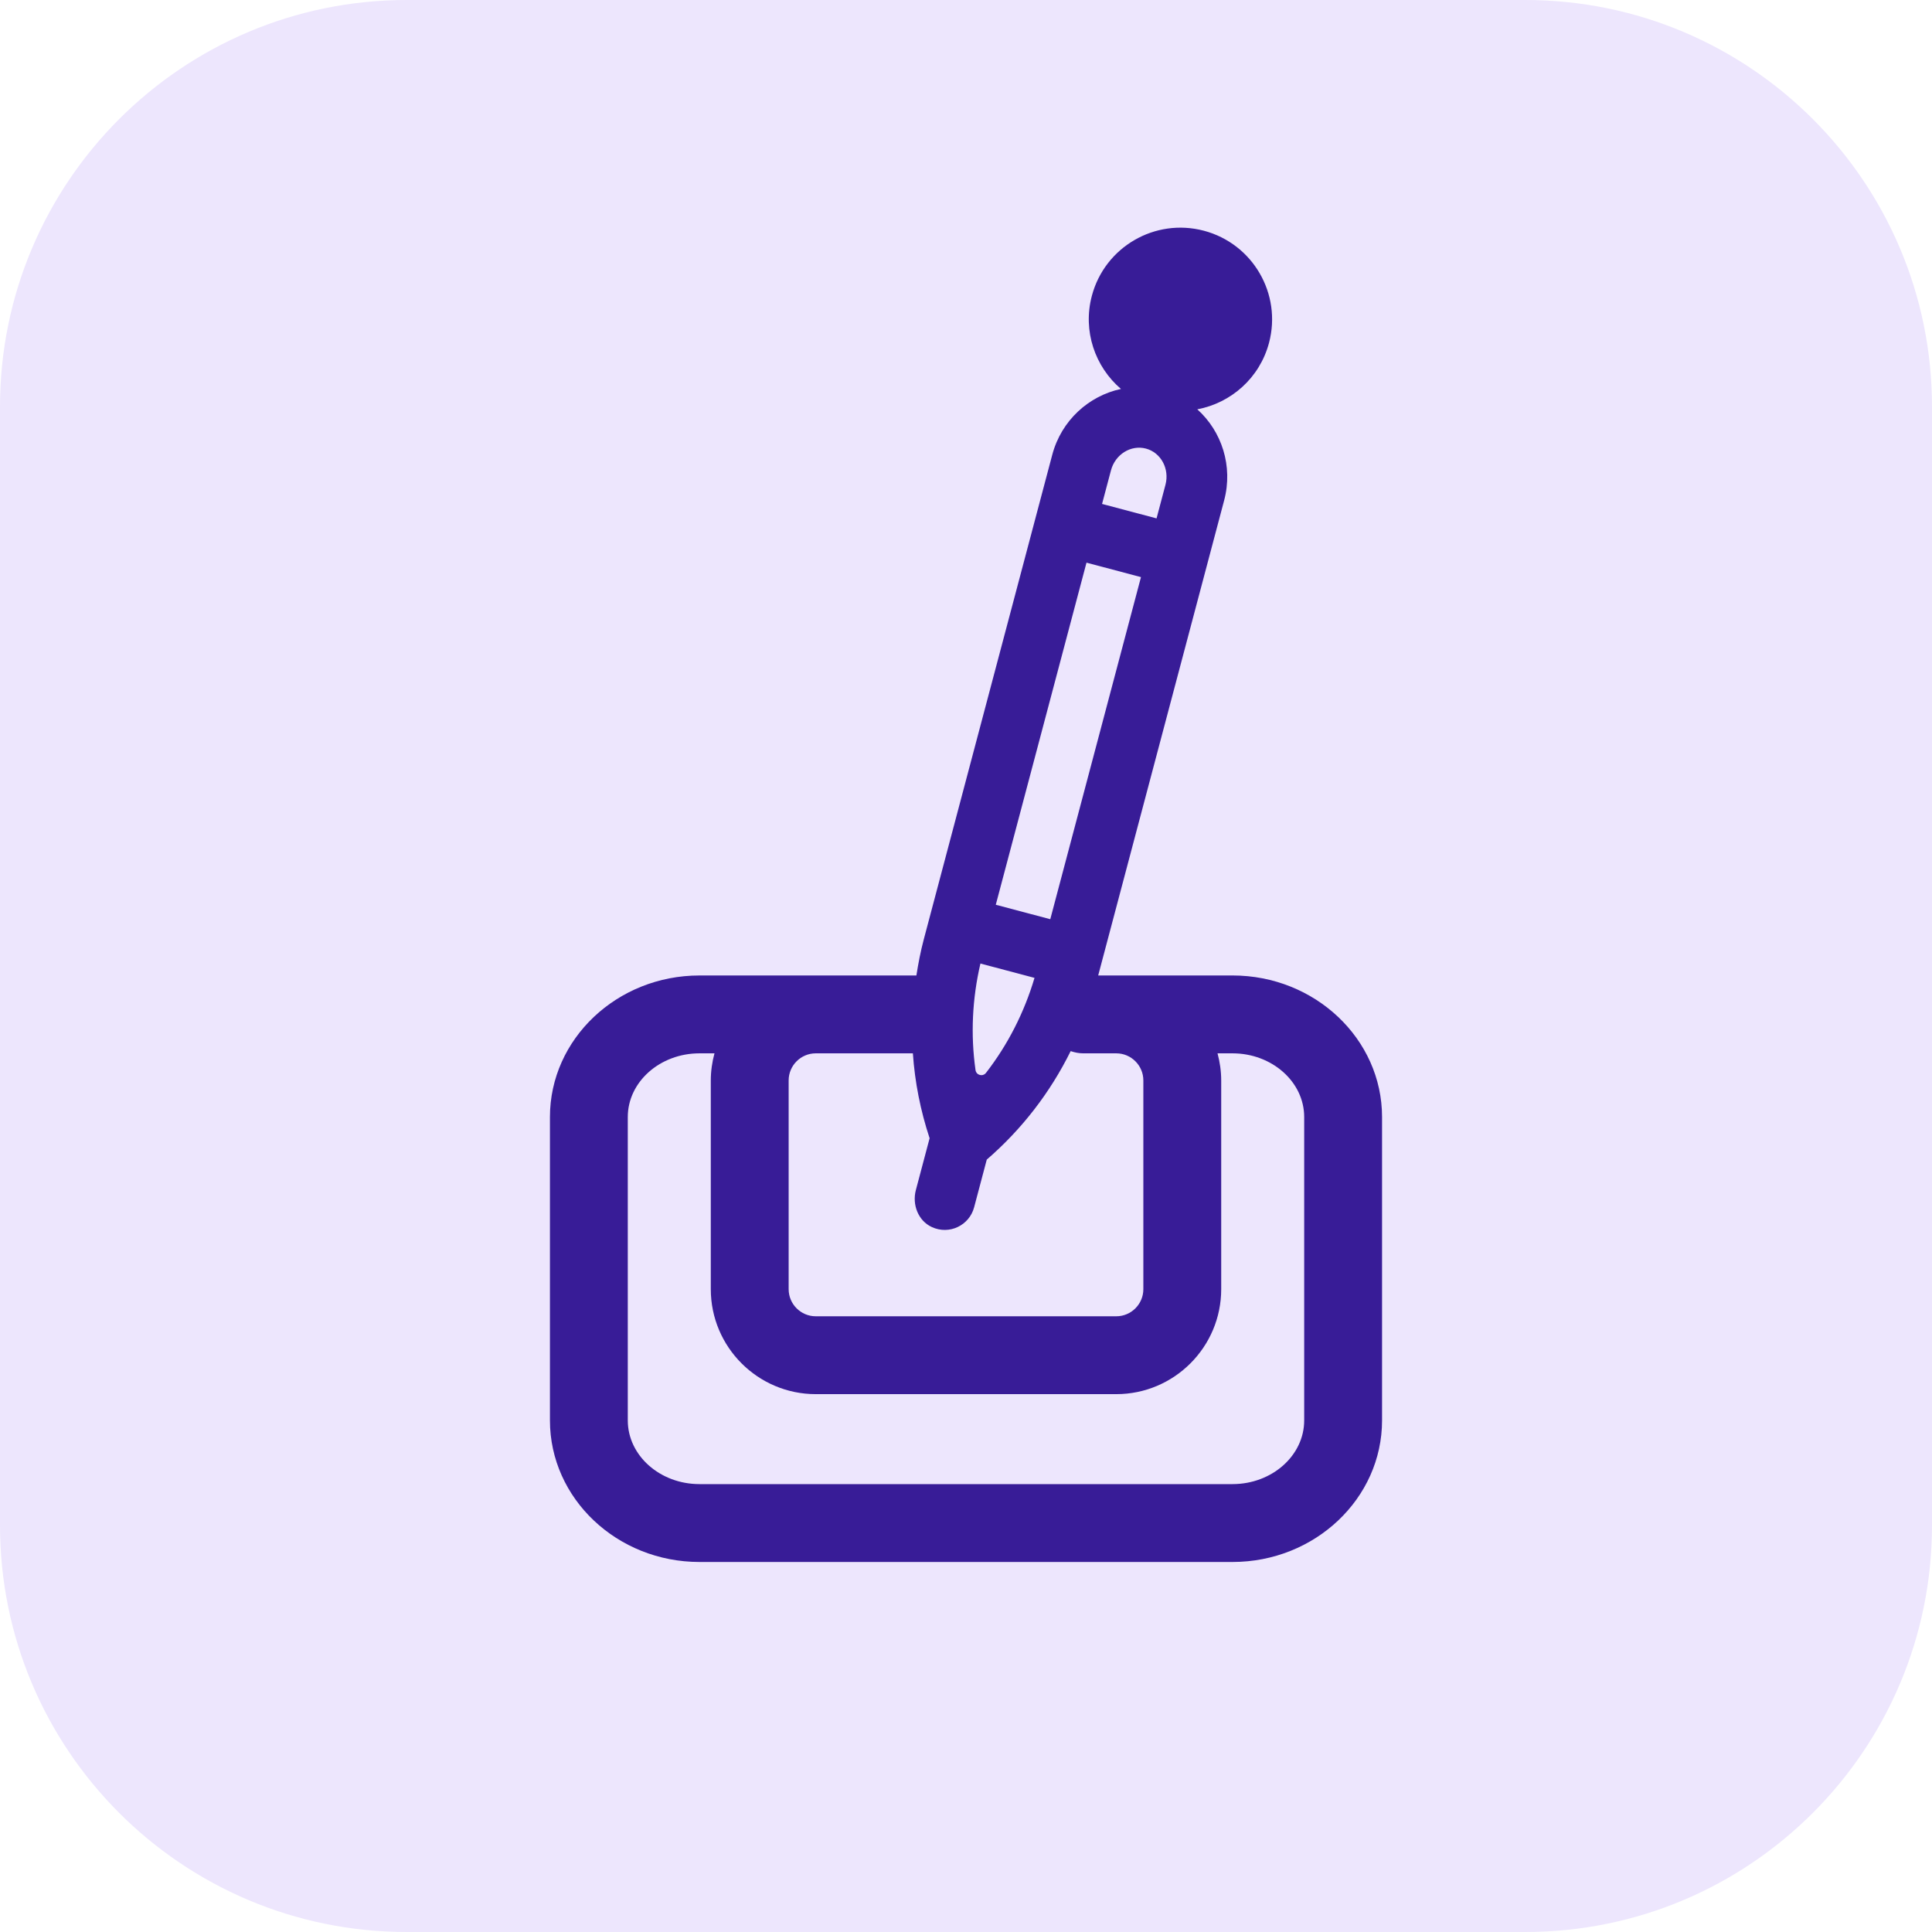 <?xml version="1.0" encoding="UTF-8"?> <svg xmlns="http://www.w3.org/2000/svg" xmlns:xlink="http://www.w3.org/1999/xlink" version="1.1" id="Layer_1" x="0px" y="0px" viewBox="0 0 190 190" xml:space="preserve"> <path fill="#EDE6FD" d="M150,190H40c-22.091,0-40-17.909-40-40V40C0,17.909,17.909,0,40,0h110c22.091,0,40,17.909,40,40v110 C190,172.091,172.091,190,150,190z"></path> <path fill="#381C97" d="M121.209,95.931H108l12.388-46.724c0.896-3.373-0.243-6.8-2.641-8.952c3.308-0.622,6.133-3.07,7.054-6.541 c1.275-4.811-1.591-9.745-6.402-11.022c-4.812-1.275-9.747,1.591-11.022,6.402c-0.917,3.46,0.314,6.976,2.863,9.157 c-3.16,0.673-5.86,3.09-6.757,6.474L90.845,92.394c-0.311,1.172-0.537,2.355-0.724,3.538H68.79c-8.109,0-14.707,6.246-14.707,13.922 v29.835c0,7.676,6.598,13.922,14.707,13.922h52.418c8.111,0,14.708-6.246,14.708-13.922v-29.835 C135.917,102.177,129.319,95.931,121.209,95.931z M109.257,46.256c0.417-1.572,1.958-2.532,3.436-2.141 c1.477,0.392,2.34,1.989,1.923,3.561l-0.876,3.304l-5.314-1.409c-0.015-0.004-0.031-0.003-0.046-0.008L109.257,46.256z M106.851,55.329c0.015,0.004,0.028,0.013,0.043,0.017l5.314,1.409l-8.92,33.643l-5.314-1.409c-0.016-0.004-0.031-0.003-0.046-0.008 L106.851,55.329z M96.42,94.754c0.008,0.003,0.015,0.008,0.024,0.01l5.294,1.404c-1.011,3.406-2.626,6.573-4.768,9.337 c-0.319,0.412-0.962,0.241-1.034-0.273C95.444,101.766,95.611,98.215,96.42,94.754z M77.559,106.256 c0-1.471,1.197-2.667,2.668-2.667h9.549c0.192,2.829,0.746,5.626,1.645,8.35l-1.352,5.097c-0.378,1.429,0.225,3.014,1.565,3.635 c1.735,0.805,3.696-0.173,4.163-1.935l1.245-4.695c3.46-2.992,6.243-6.606,8.251-10.671c0.388,0.132,0.796,0.219,1.229,0.219h3.252 c1.471,0,2.667,1.196,2.667,2.667v20.525c0,1.471-1.196,2.667-2.667,2.667H80.227c-1.471,0-2.668-1.196-2.668-2.667V106.256z M128.259,139.688c0,3.453-3.163,6.265-7.05,6.265H68.79c-3.888,0-7.051-2.812-7.051-6.265v-29.835c0-3.453,3.163-6.264,7.051-6.264 h1.474c-0.229,0.853-0.362,1.744-0.362,2.667v20.525c0,5.693,4.631,10.324,10.325,10.324h29.546c5.693,0,10.325-4.63,10.325-10.324 v-20.525c0-0.923-0.134-1.814-0.362-2.667h1.473c3.888,0,7.05,2.811,7.05,6.264V139.688z"></path> </svg> 